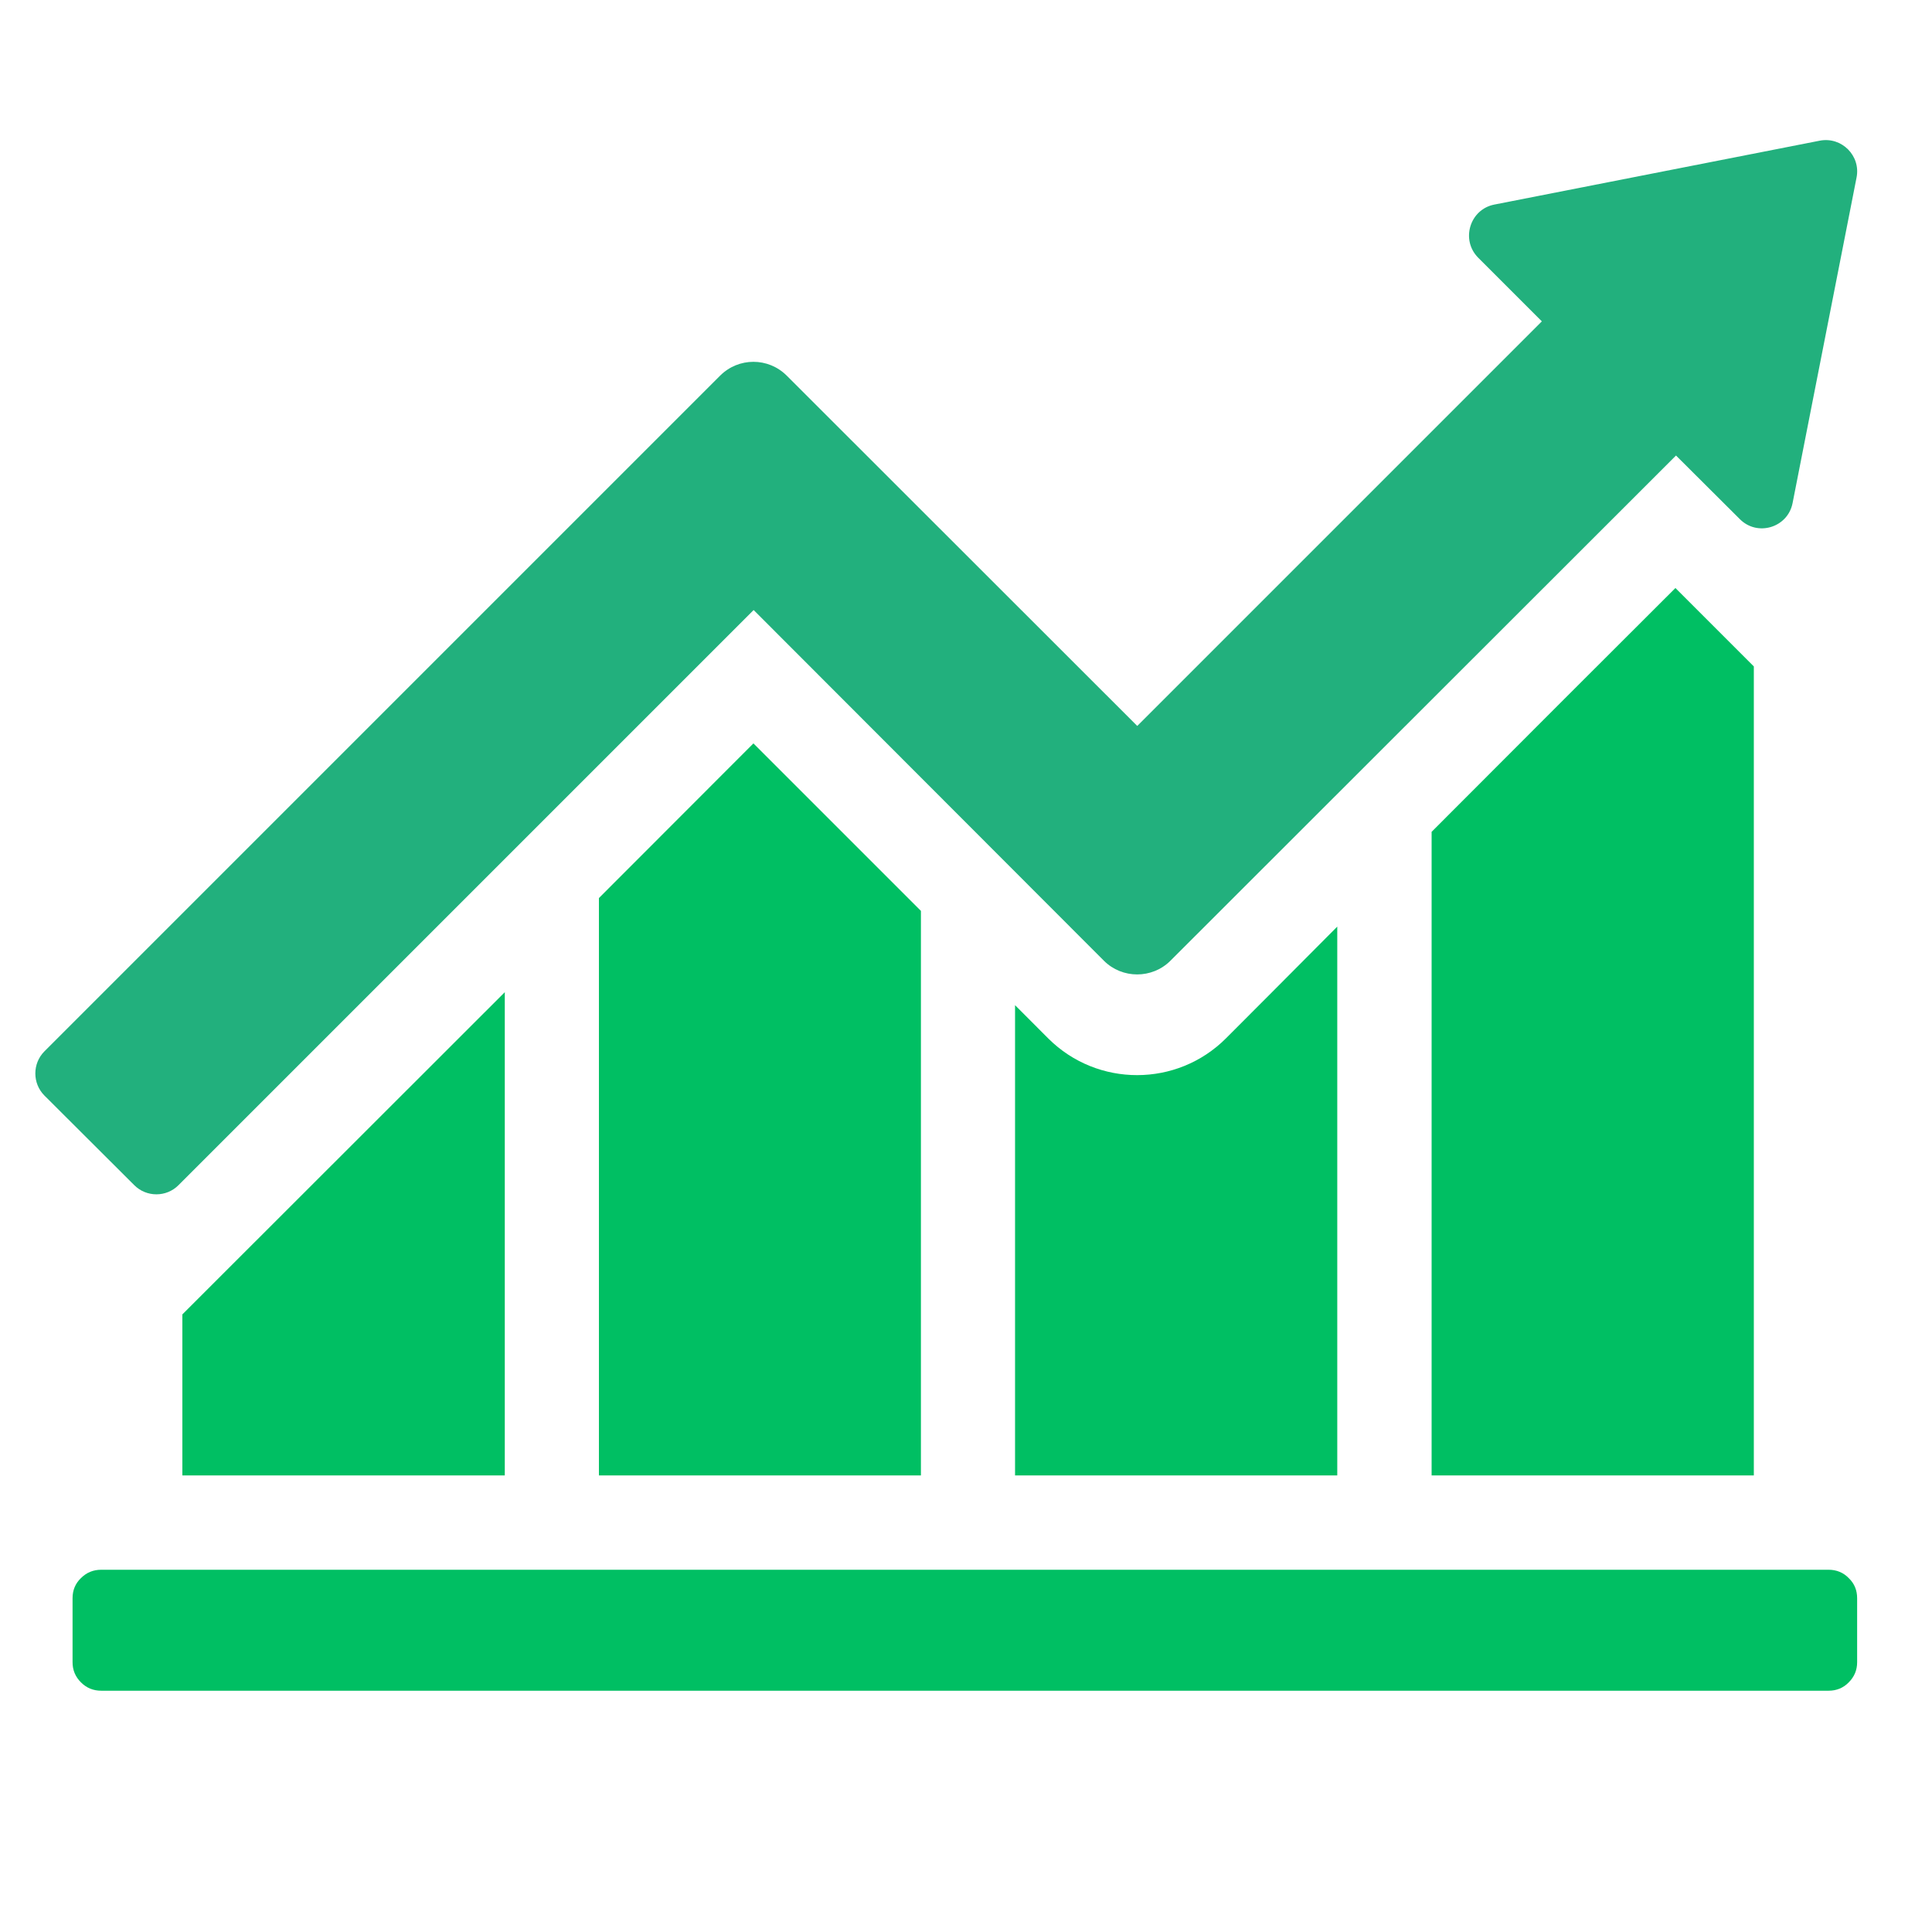 <svg xmlns="http://www.w3.org/2000/svg" xmlns:xlink="http://www.w3.org/1999/xlink" width="48" zoomAndPan="magnify" viewBox="0 0 36 36" height="48" preserveAspectRatio="xMidYMid meet" version="1.0"><defs><clipPath id="770283878d"><path d="M 0.488 2.559 L 34.785 2.559 L 34.785 23 L 0.488 23 Z M 0.488 2.559 " clip-rule="nonzero"/></clipPath><clipPath id="b61948ff0c"><path d="M 1 29 L 34.785 29 L 34.785 31.746 L 1 31.746 Z M 1 29 " clip-rule="nonzero"/></clipPath></defs><g clip-path="url(#770283878d)"><path fill="#22b07d" d="M 33.91 2.621 C 34.316 2.543 34.676 2.902 34.594 3.309 L 33.402 9.375 C 33.312 9.832 32.746 10.004 32.418 9.672 L 31.23 8.488 L 21.809 17.902 C 21.469 18.242 20.91 18.242 20.57 17.902 L 14.043 11.367 L 3.328 22.082 C 3.102 22.312 2.727 22.312 2.5 22.082 L 0.828 20.414 C 0.602 20.188 0.602 19.816 0.828 19.59 L 13.418 7 C 13.762 6.656 14.316 6.656 14.66 7 L 21.191 13.527 L 28.73 5.988 L 27.543 4.801 C 27.215 4.469 27.387 3.902 27.844 3.812 Z M 33.91 2.621 " fill-opacity="1" fill-rule="nonzero"/></g><path fill="#00bf63" d="M 9.406 18.488 L 9.406 27.492 L 3.398 27.492 L 3.398 24.492 Z M 9.406 18.488 " fill-opacity="1" fill-rule="nonzero"/><path fill="#00bf63" d="M 17.16 16.973 L 17.16 27.492 L 11.16 27.492 L 11.16 16.734 L 14.039 13.852 Z M 17.16 16.973 " fill-opacity="1" fill-rule="nonzero"/><path fill="#00bf63" d="M 24.918 17.266 L 24.918 27.492 L 18.914 27.492 L 18.914 18.73 L 19.535 19.352 C 20.449 20.262 21.934 20.262 22.848 19.344 C 23.281 18.91 24.031 18.16 24.918 17.266 Z M 24.918 17.266 " fill-opacity="1" fill-rule="nonzero"/><path fill="#00bf63" d="M 32.68 12.418 L 32.68 27.492 L 26.676 27.492 L 26.676 15.5 C 28.328 13.844 30.09 12.082 31.219 10.957 Z M 32.68 12.418 " fill-opacity="1" fill-rule="nonzero"/><g clip-path="url(#b61948ff0c)"><path fill="#00bf63" d="M 1.887 29.25 L 34.074 29.25 C 34.219 29.25 34.348 29.301 34.449 29.406 C 34.555 29.508 34.605 29.633 34.605 29.781 L 34.605 30.973 C 34.605 31.117 34.555 31.242 34.449 31.348 C 34.348 31.453 34.219 31.504 34.074 31.504 L 1.887 31.504 C 1.738 31.504 1.613 31.453 1.508 31.348 C 1.402 31.242 1.352 31.117 1.352 30.973 L 1.352 29.781 C 1.352 29.633 1.402 29.508 1.508 29.406 C 1.613 29.301 1.738 29.25 1.887 29.25 Z M 1.887 29.25 " fill-opacity="1" fill-rule="nonzero"/></g></svg>